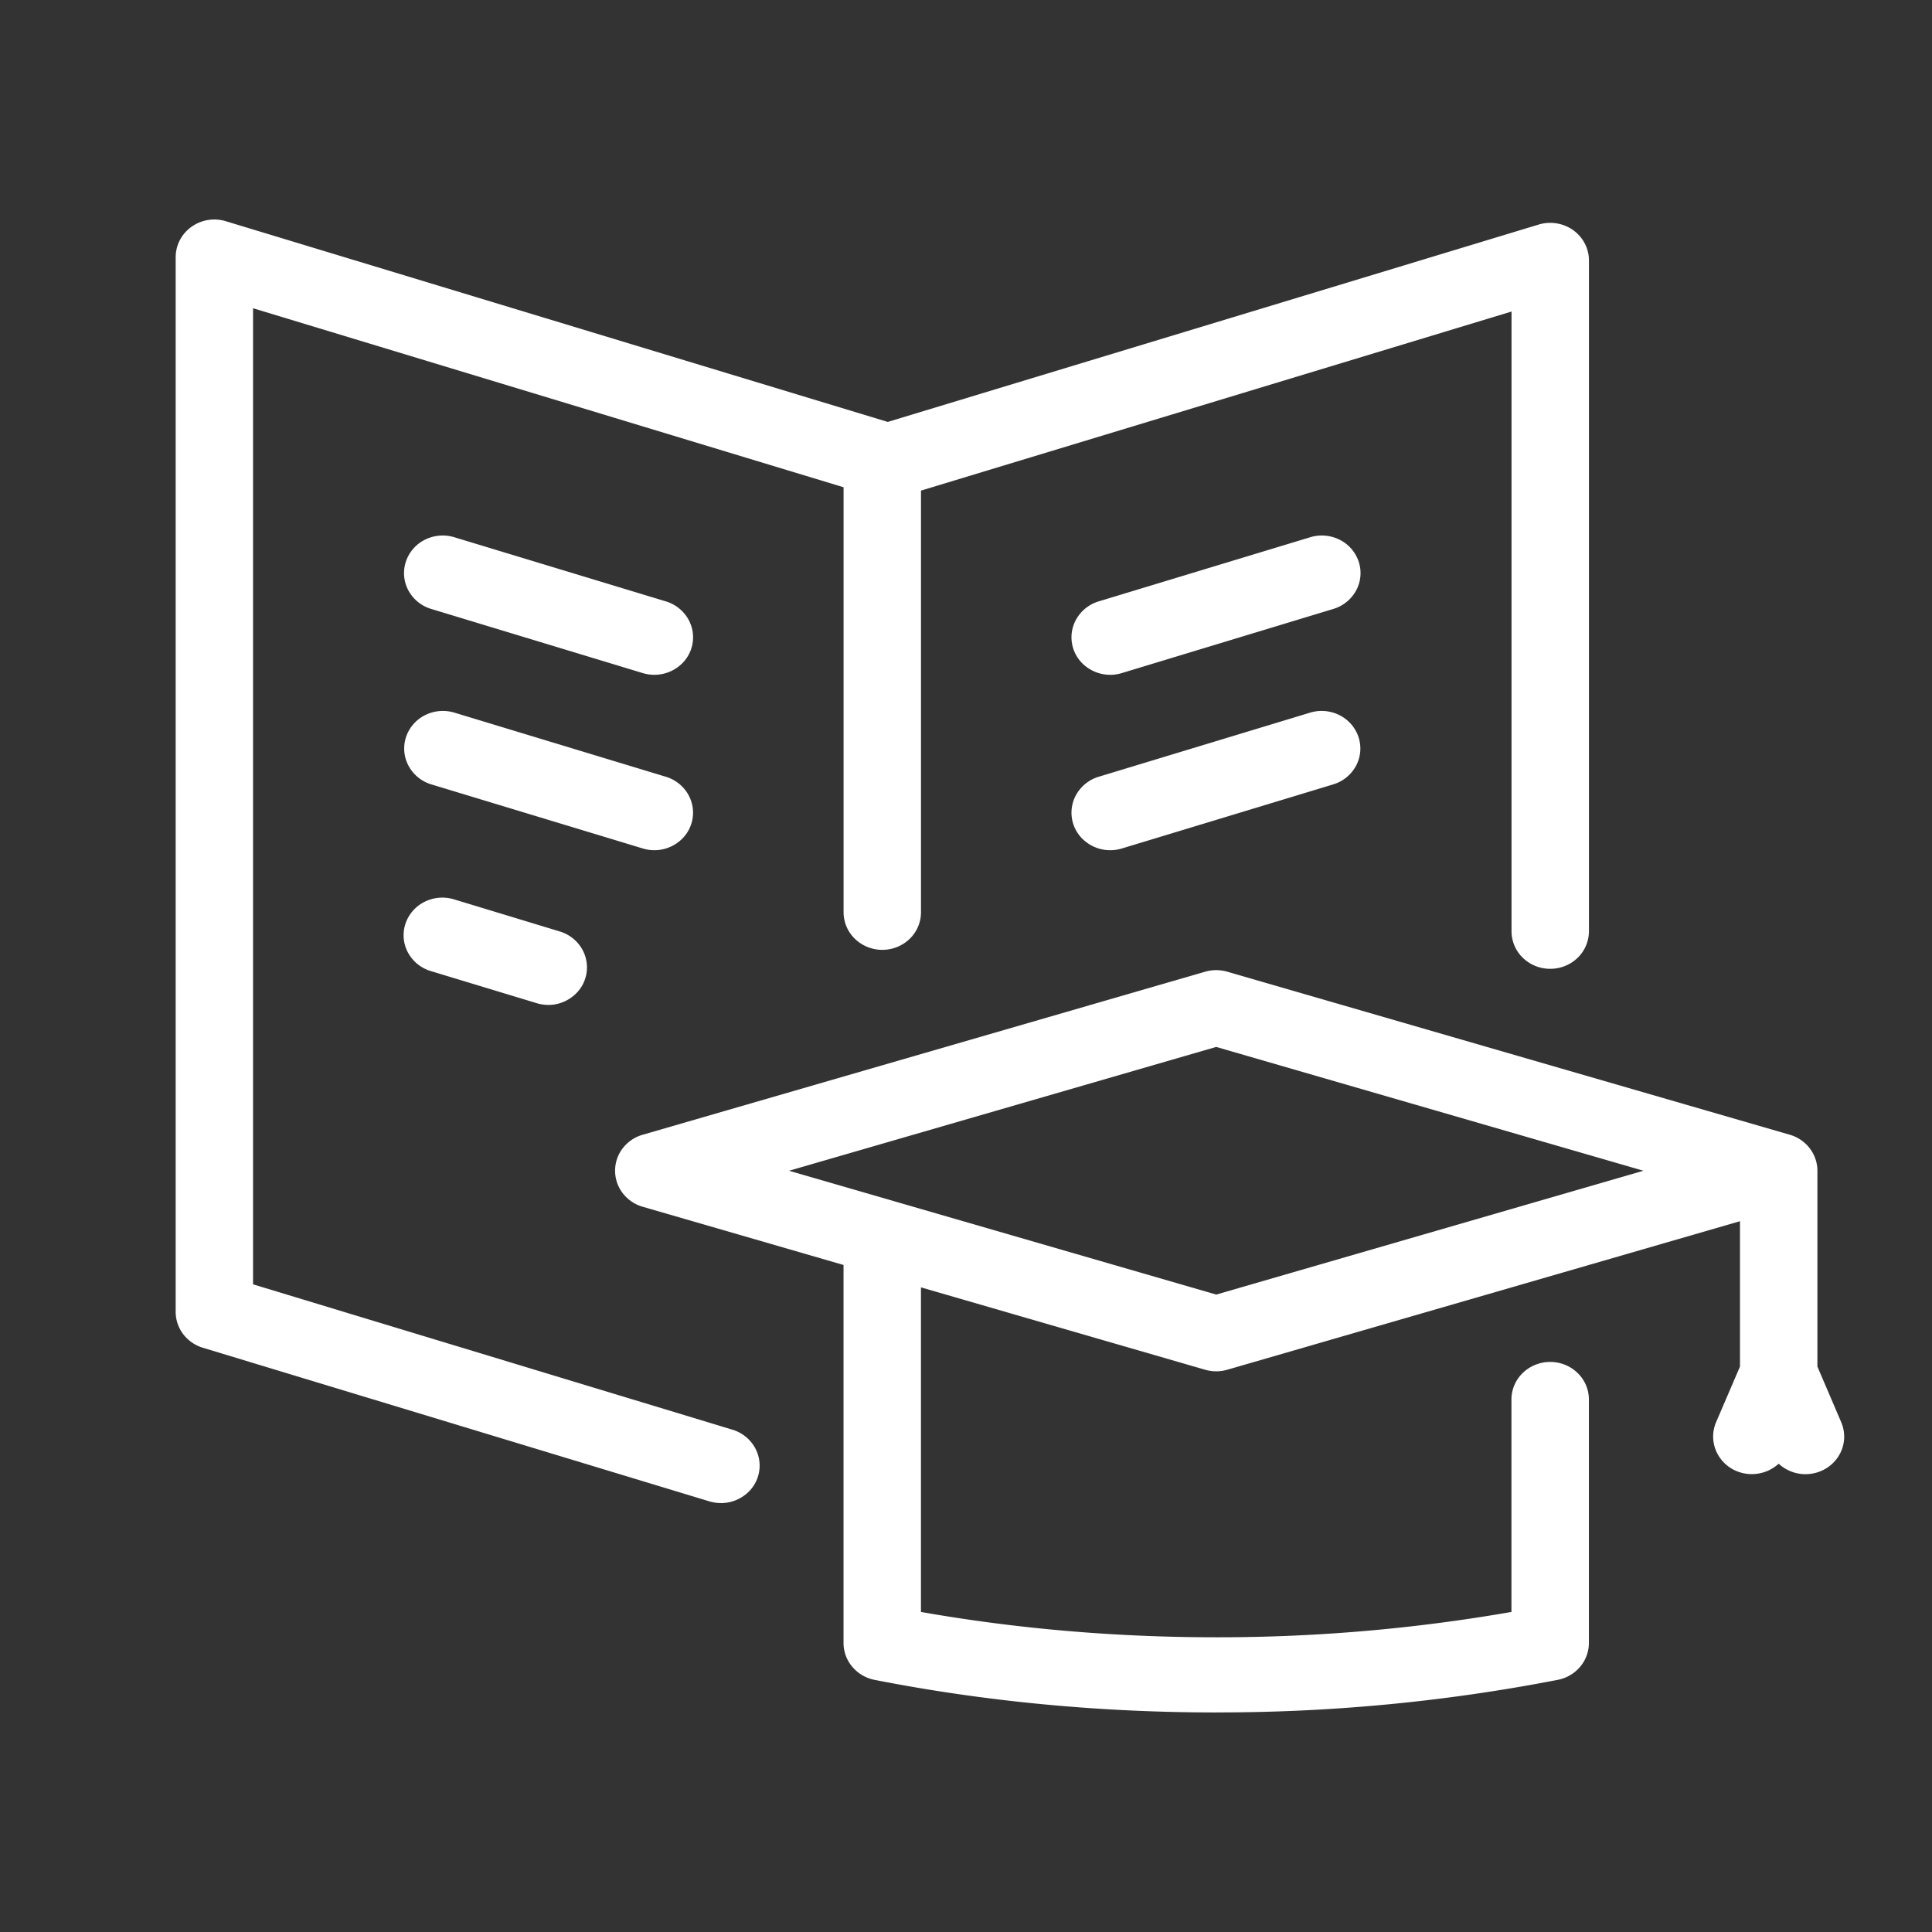 <svg width="44" height="44" fill="none" xmlns="http://www.w3.org/2000/svg"><rect width="100%" height="100%" fill="#333333" stroke="none"/><path d="M27.699 39c-2.657 0-5.275-.25-7.78-.742a.887.887 0 01-.508-.297.84.84 0 01-.2-.541v-8.611l-4.574-1.326a.882.882 0 01-.455-.309.84.84 0 010-1.023.882.882 0 01.455-.308l12.81-3.713a.907.907 0 01.504 0l12.79 3.707c.19.05.358.162.475.316a.838.838 0 01.174.533v4.436l.542 1.267a.833.833 0 01.032.572.857.857 0 01-.348.463.902.902 0 01-1.108-.089.907.907 0 01-.949.172.869.869 0 01-.476-.463.832.832 0 010-.655l.544-1.267v-3.31L27.95 31.195a.908.908 0 01-.504 0l-6.472-1.876v7.392c2.175.383 4.433.577 6.724.577a38.9 38.9 0 006.724-.577v-4.839c0-.227.093-.445.259-.605.165-.16.39-.25.623-.25.234 0 .458.09.623.25.166.16.259.378.259.605v5.547a.84.84 0 01-.2.541.887.887 0 01-.507.297 40.48 40.48 0 01-7.781.742zm-7.332-11.642l7.332 2.125 9.729-2.82-9.73-2.82-9.728 2.82 2.354.682c.014.004.03.008.043.013zm-3.95 6.873a.908.908 0 01-.263-.039L4.62 30.694a.881.881 0 01-.448-.31.84.84 0 01-.171-.506V5.856c0-.135.033-.267.095-.387a.863.863 0 01.264-.303.896.896 0 01.786-.127l15.072 4.57 14.825-4.495a.908.908 0 01.785.127c.111.08.202.184.264.304.063.12.095.252.095.386v15.278a.843.843 0 01-.258.605.895.895 0 01-.623.25.895.895 0 01-.624-.25.843.843 0 01-.258-.605V7.095l-13.449 4.078v9.604a.843.843 0 01-.258.605.896.896 0 01-.623.25.896.896 0 01-.623-.25.843.843 0 01-.259-.605v-9.68L5.763 7.02v22.23l10.917 3.31c.201.06.373.19.485.363a.835.835 0 01-.173 1.103.898.898 0 01-.575.206zm-3.93-11.345a.905.905 0 01-.263-.039l-2.414-.732a.876.876 0 01-.518-.42.833.833 0 01-.06-.652.863.863 0 01.432-.502.906.906 0 01.672-.06l2.414.733c.201.061.373.19.484.364a.836.836 0 01-.173 1.101.898.898 0 01-.573.208zm12.798-3.523a.897.897 0 01-.575-.207.835.835 0 01-.173-1.102.878.878 0 01.485-.364l4.828-1.464a.906.906 0 01.665.066.863.863 0 01.426.5.833.833 0 01-.057.646.875.875 0 01-.508.422l-4.828 1.464a.904.904 0 01-.263.039zm-10.383 0a.905.905 0 01-.264-.04L9.81 17.86a.875.875 0 01-.507-.422.833.833 0 01-.058-.646.863.863 0 01.426-.5.906.906 0 01.665-.066l4.828 1.464c.201.061.373.19.485.364a.835.835 0 01-.173 1.102.898.898 0 01-.574.207zm10.383-3.995a.898.898 0 01-.575-.206.835.835 0 01-.173-1.102.878.878 0 01.485-.364l4.828-1.464a.906.906 0 01.667.064.862.862 0 01.428.5.833.833 0 01-.058.648.875.875 0 01-.511.421l-4.828 1.464a.907.907 0 01-.263.04zm-10.383 0a.908.908 0 01-.264-.039L9.81 13.865a.875.875 0 01-.51-.42.833.833 0 01-.058-.649.862.862 0 01.427-.5.906.906 0 01.667-.064l4.828 1.464c.201.06.373.19.485.363a.835.835 0 01-.173 1.103.898.898 0 01-.575.206z" fill="#fff"/></svg>